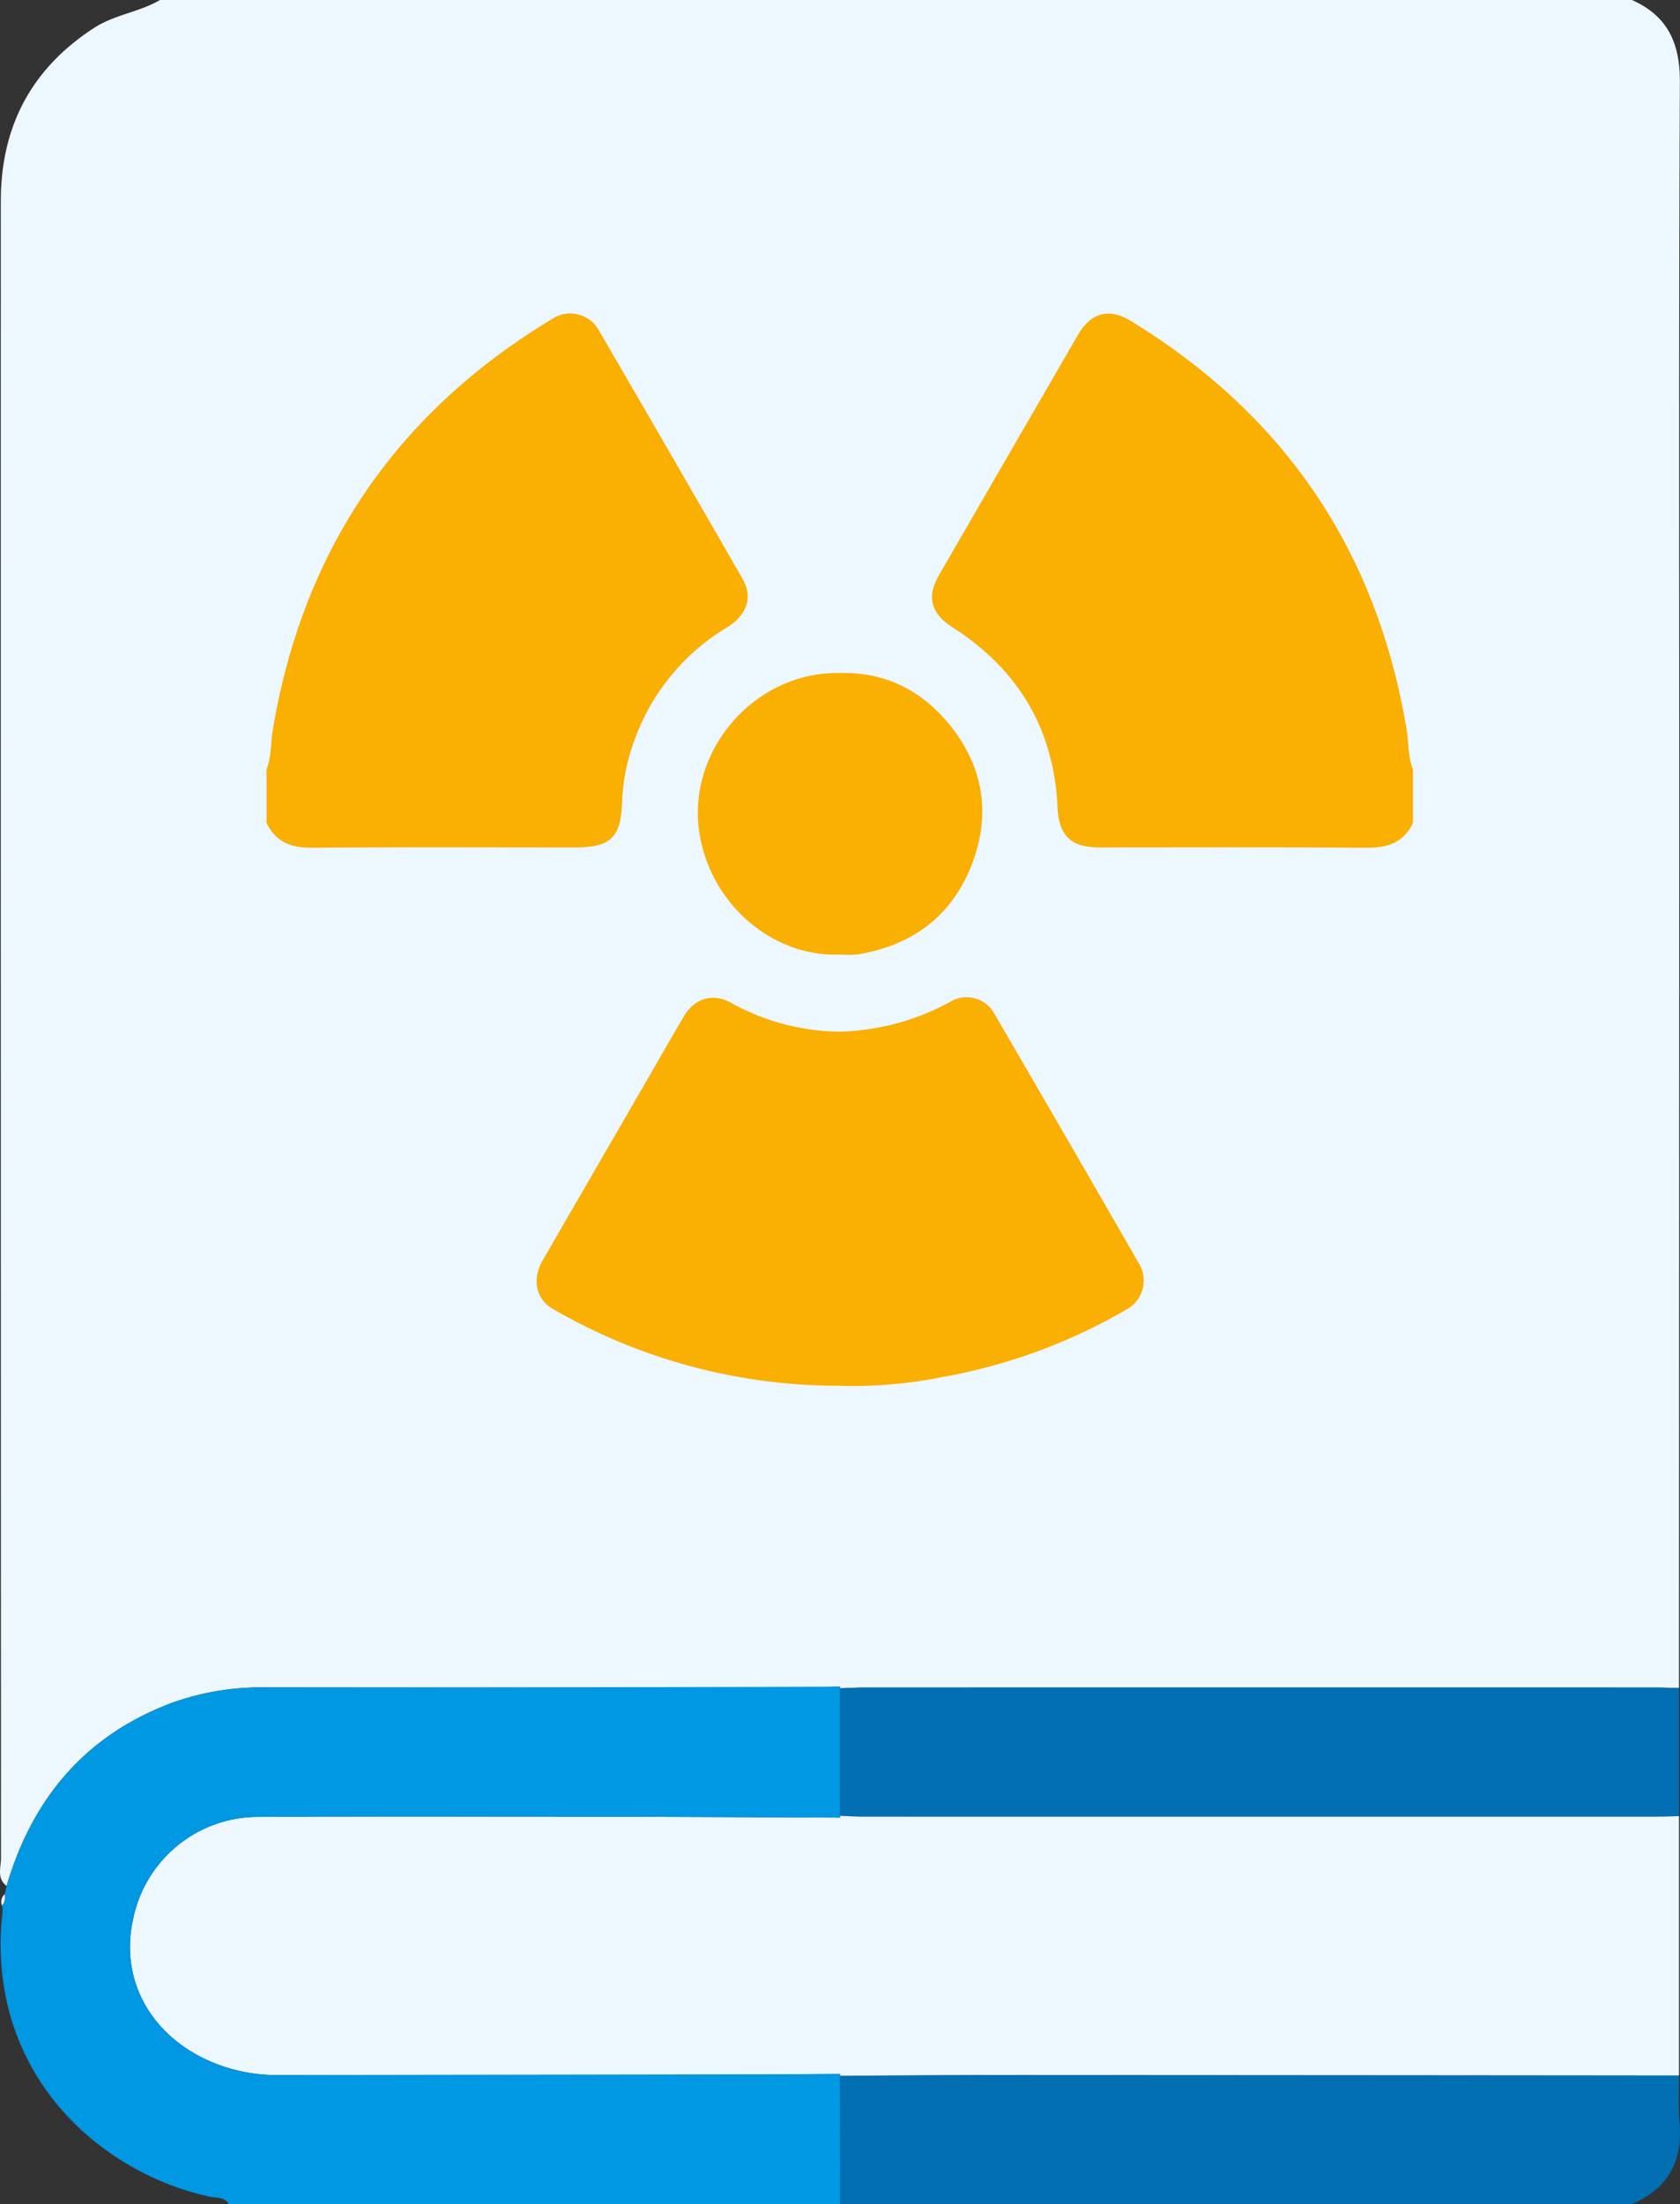 <?xml version="1.0" encoding="UTF-8"?> <svg xmlns="http://www.w3.org/2000/svg" id="Layer_1" data-name="Layer 1" viewBox="0 0 292.648 383.856"><rect x="0" y="0" width="292.648" height="383.856" fill="#333333" stroke="none"/> <defs> <style> .cls-1 { fill: #edf7ff; } .cls-2 { fill: #016fb2; } .cls-3 { fill: #f1f1fe; } .cls-4 { fill: #faaf03; } .cls-5 { fill: #0097e3; } </style> </defs> <path class="cls-1" d="M292.626,14.275C292.657,7.482,290.477,2.764,284.277,0H27.876c-3.64,2.127-7.941,2.539-11.572,4.912C5.353,12.07.144,22.141.142,35.055Q.126,179.314.172,323.572c.001,1.636-.779,3.544.976,4.875,4.47-15.175,13.628-26.141,28.634-31.824a45.919,45.919,0,0,1,16.515-2.753q47.787.059,95.573.012c1.495-0,2.989-.101,4.484-.154l-.044.305c1.371-.048,2.741-.137,4.112-.137q68.966-.011,137.932-.002c1.373 0,2.746.054,4.119.083q.025-73.95.049-147.901C292.53,102.141,292.426,58.207,292.626,14.275Z"></path> <path class="cls-2" d="M146.33,383.856q-.01-11.174-.019-22.349c8.742-.048,17.484-.138,26.226-.136q59.969.018,119.937.08c.017,2.738-.159,5.494.088,8.212.615,6.762-2.036,11.497-8.285,14.193Z"></path> <path class="cls-2" d="M146.311,316.238q0-11.103,0-22.205c1.371-.048,2.741-.137,4.112-.137q68.966-.011,137.932-.002c1.373 0,2.746.054,4.119.083q0,11.159.001,22.318c-1.373.029-2.746.083-4.119.083q-68.966.007-137.933-.002C149.052,316.375,147.681,316.286,146.311,316.238Z"></path> <path class="cls-3" d="M.813,329.881a2.077,2.077,0,0,1-.474,1.998A1.808,1.808,0,0,1,.813,329.881Z"></path> <path class="cls-1" d="M292.474,316.294c-1.373.029-2.746.083-4.119.083q-68.966.007-137.933-.002c-1.371-0-2.741-.089-4.112-.137l.051.306c-13.857-.054-27.713-.138-41.57-.155-19.98-.026-39.961-.084-59.94.031a22.217,22.217,0,0,0-21.662,17.792c-2.222,9.947,2.429,19.282,12.044,24.138A29.02,29.02,0,0,0,48.598,361.38c23.602-.036,47.203-.002,70.805-.024,8.987-.008,17.973-.101,26.96-.155l-.052.306c8.742-.048,17.484-.138,26.226-.136q59.969.018,119.937.08Q292.474,338.873,292.474,316.294Z"></path> <g> <path class="cls-4" d="M245.049,127.219Q237.358,80.495,196.884,55.841c-3.667-2.238-6.871-1.377-9.038,2.361Q175.661,79.223,163.513,100.265c-2.118,3.667-1.32,6.609,2.31,8.919,11.556,7.354,17.802,17.804,18.403,31.53.211,4.818,2.367,6.873,7.243,6.873,15.527.003,31.055-.073,46.58.056,3.657.031,6.441-.893,8.079-4.308v-9.342C245.243,131.821,245.421,129.475,245.049,127.219Z"></path> <path class="cls-4" d="M108.359,139.742a34.826,34.826,0,0,1,2.217-10.994,37.67,37.67,0,0,1,16.003-19.442c3.563-2.189,4.623-5.283,2.757-8.528Q116.934,79.211,104.42,57.708a5.725,5.725,0,0,0-8.397-2.063Q55.401,80.231,47.538,127.008c-.388,2.326-.231,4.738-1.102,6.985v9.342c1.609,3.302,4.275,4.338,7.888,4.307,15.264-.127,30.529-.054,45.794-.054C106.346,147.589,108.141,145.897,108.359,139.742Z"></path> <path class="cls-4" d="M173.3,176.699a5.519,5.519,0,0,0-7.721-2.264,42.073,42.073,0,0,1-19.287,5.231,39.651,39.651,0,0,1-18.967-5.033c-3.169-1.742-6.332-.775-8.182,2.346-2.311,3.899-4.546,7.843-6.816,11.766q-8.904,15.384-17.805,30.769c-1.886,3.269-1.196,6.741,1.825,8.466a99.172,99.172,0,0,0,49.942,13.358,78.269,78.269,0,0,0,17.974-1.538,97.517,97.517,0,0,0,31.886-11.705,5.721,5.721,0,0,0,2.246-8.05Q185.914,198.334,173.3,176.699Z"></path> <path class="cls-4" d="M121.803,144.83c1.785,12.401,12.607,21.868,24.482,21.415a19.931,19.931,0,0,0,3.104-.031c9.352-1.521,16.218-6.503,19.751-15.294,3.521-8.761,2.316-17.207-3.654-24.609-4.866-6.033-11.259-9.325-19.214-9.093C131.685,116.926,119.728,130.419,121.803,144.83Z"></path> </g> <path class="cls-5" d="M39.871,383.856c-.751-1.299-2.191-1.041-3.3-1.281C16.979,378.333-2.657,360.621.438,332.974a5.34,5.34,0,0,0-.099-1.096,2.077,2.077,0,0,0,.474-1.998q.168-.717.336-1.434c4.47-15.175,13.628-26.141,28.634-31.824a45.919,45.919,0,0,1,16.515-2.753c31.858.039,98.563-.089,100.057-.142l-.044.305q0,11.103,0,22.205l.051.306c-13.857-.054-27.713-.138-41.57-.155-19.98-.026-39.961-.084-59.94.031a22.217,22.217,0,0,0-21.662,17.792c-2.222,9.947,2.429,19.282,12.044,24.138A29.019,29.019,0,0,0,48.598,361.38c23.602-.036,88.778-.125,97.764-.179l-.052.306.019,22.349Z"></path> </svg> 